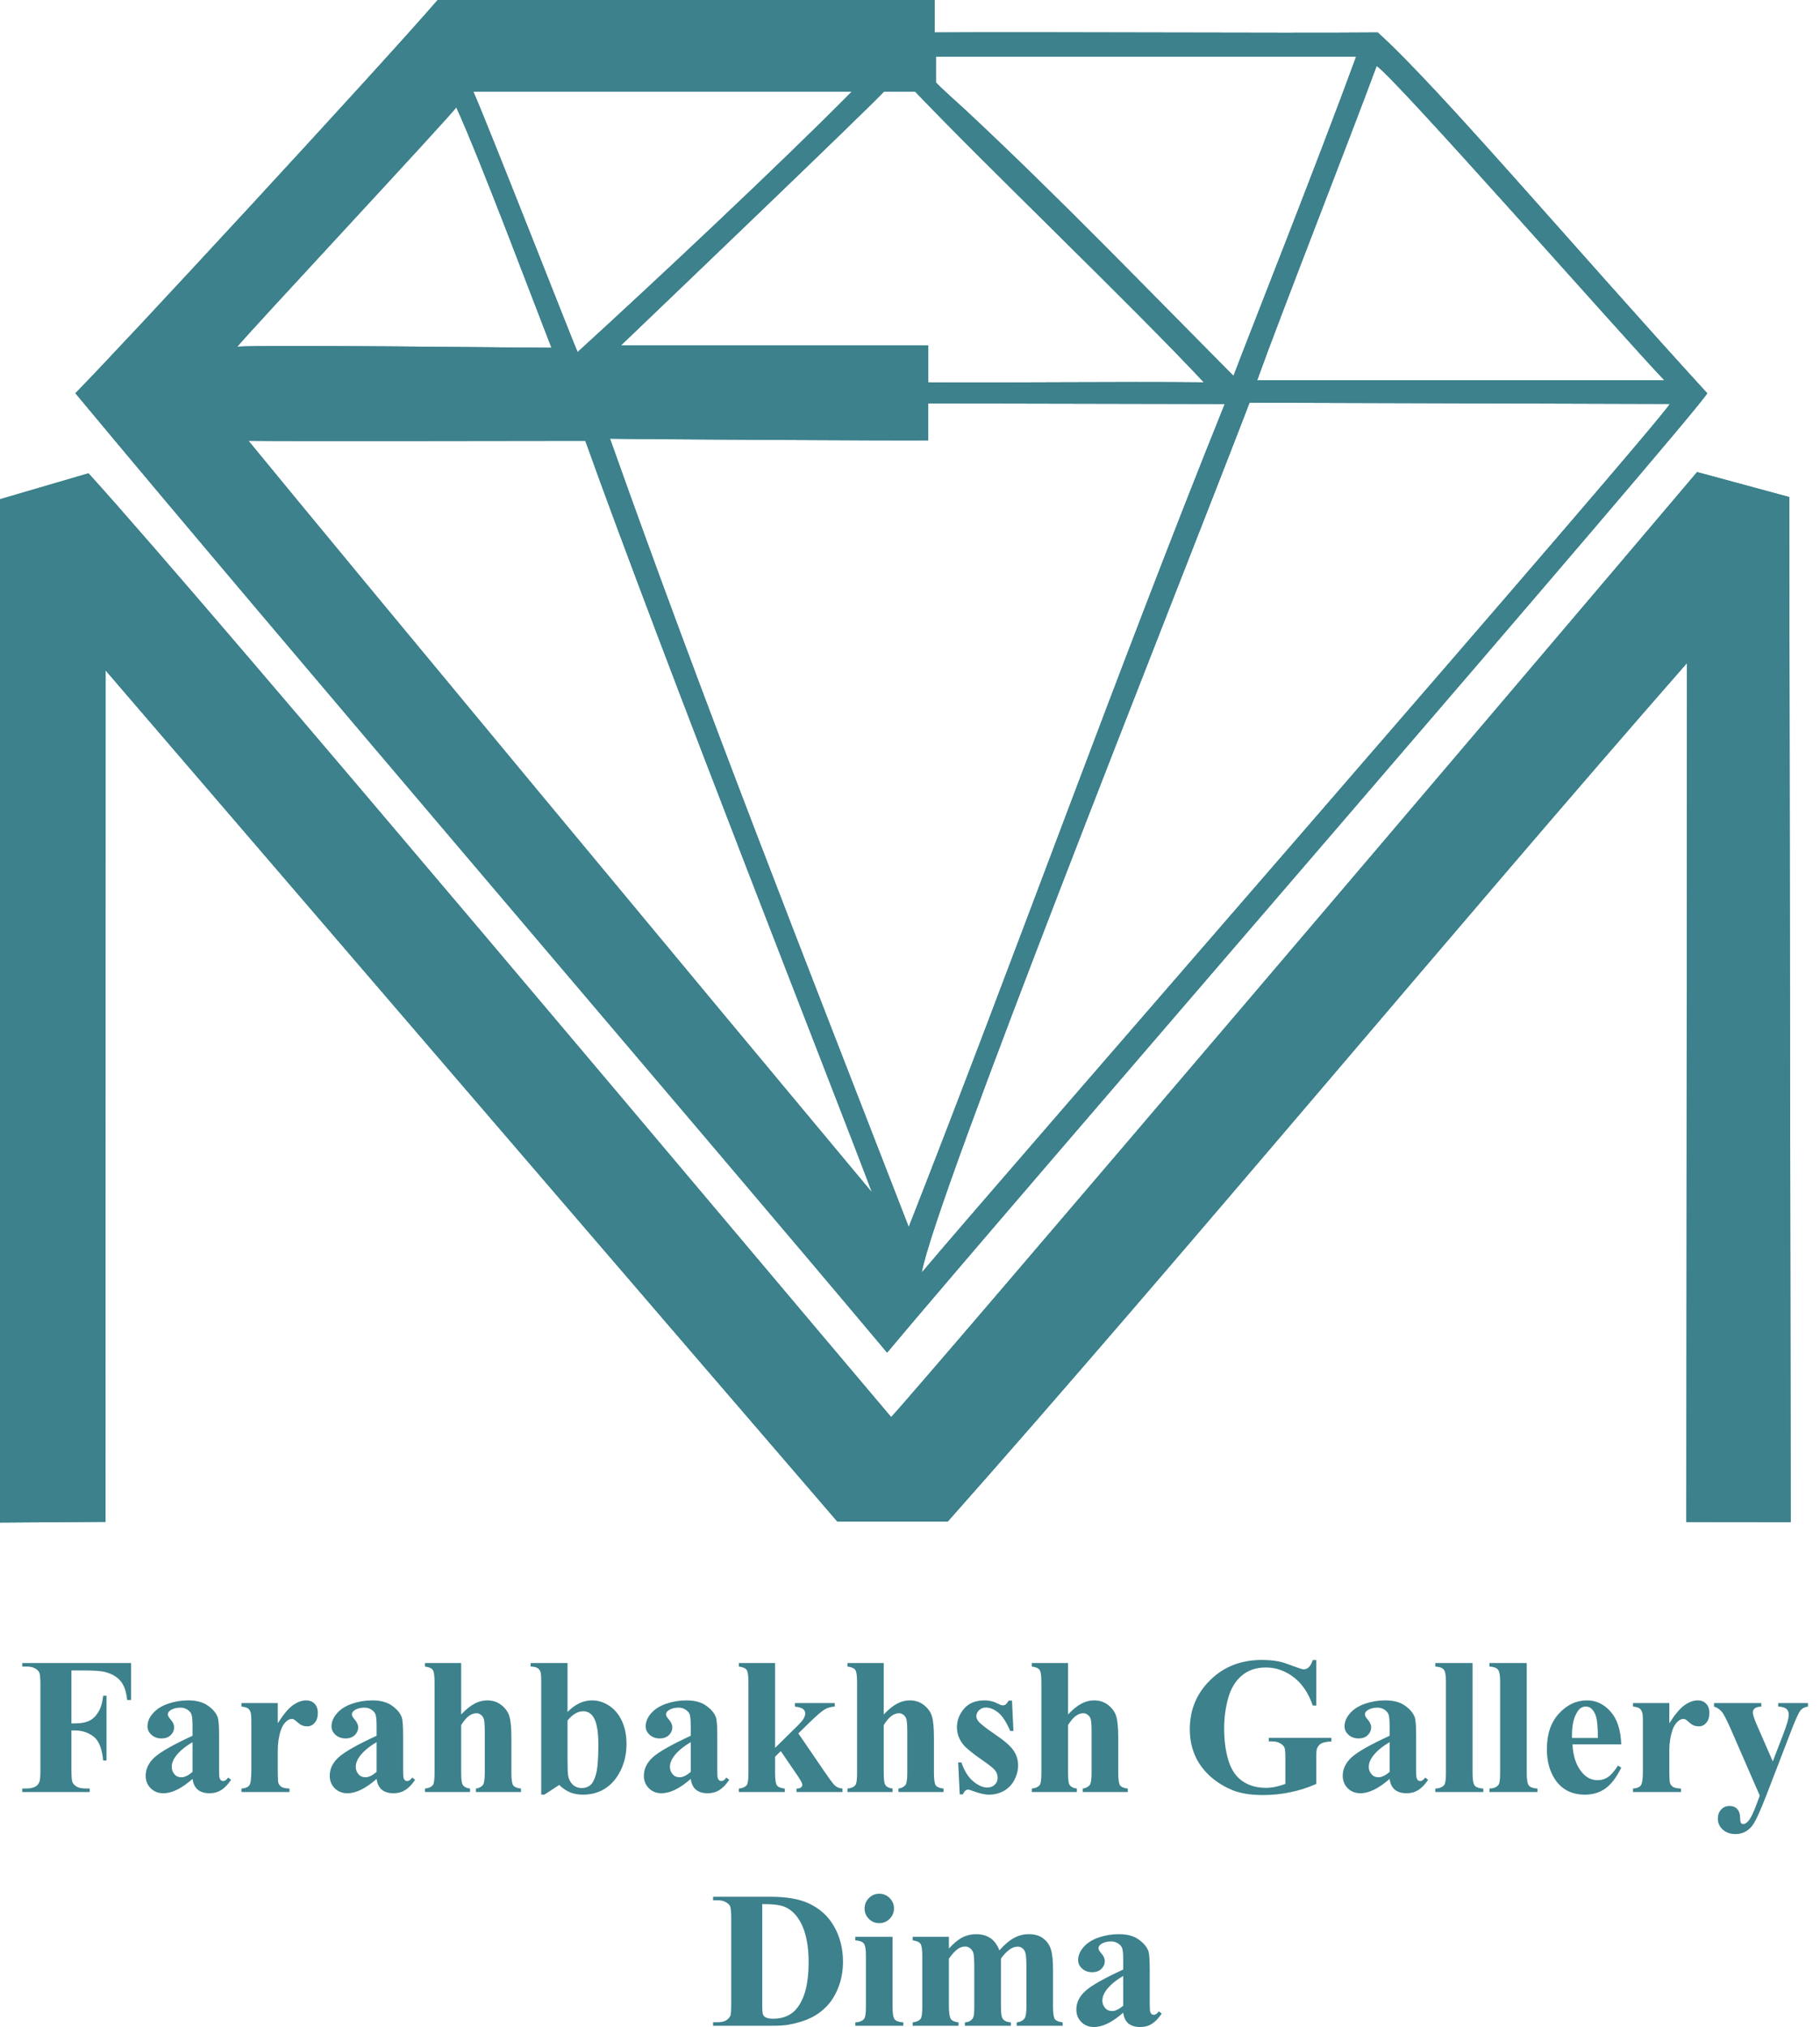 <svg width="53" height="59" viewBox="0 0 53 59" fill="none" xmlns="http://www.w3.org/2000/svg">
<path fill-rule="evenodd" clip-rule="evenodd" d="M0 14.529V44.316L3.073 44.296L3.076 19.514C3.076 19.514 21.988 41.515 24.384 44.288H27.599C34.382 36.639 42.476 26.889 49.127 19.298L49.109 44.301L52.147 44.304L52.104 14.467L49.421 13.74C44.553 19.49 26.72 40.441 25.951 41.247C21.654 36.175 6.293 17.874 2.577 13.776L0.002 14.53L0 14.529Z" fill="#3C818C"/>
<path fill-rule="evenodd" clip-rule="evenodd" d="M25.834 39.371C28.986 35.588 49.538 11.886 49.715 11.446C45.818 7.183 41.88 2.528 40.121 0.945C37.311 0.969 30.351 0.924 27.219 0.945V0H12.745C11.083 1.925 3.329 10.309 2.195 11.445C8.08 18.524 20.225 32.689 25.834 39.371ZM27.253 1.646H39.493C38.378 4.7 36.298 9.932 35.921 10.94C33.356 8.36 30.825 5.732 28.167 3.249C27.785 2.893 27.459 2.618 27.255 2.398C27.255 2.193 27.252 2.046 27.255 1.646H27.253ZM16.82 10.247C16.799 10.24 14.149 3.475 13.783 2.665H24.807C22.693 4.803 18.964 8.292 16.821 10.247H16.82ZM16.062 10.121C14.962 10.122 7.732 10.029 6.911 10.092C7.131 9.795 13.197 3.296 13.287 3.123C13.98 4.636 15.539 8.794 16.06 10.121H16.062ZM35.057 11.129C32.41 11.104 29.701 11.146 27.032 11.129V10.056H18.08C19.172 9.012 25.388 3.065 25.742 2.665H26.648C28.707 4.824 32.977 8.905 35.057 11.129ZM48.464 11.066C46.258 11.066 37.896 11.067 36.611 11.066C37.242 9.3 39.396 3.81 40.089 1.919C40.657 2.298 47.235 9.777 48.464 11.066ZM26.842 37.038C27.221 34.895 34.188 17.443 36.389 11.72L48.627 11.757C48.153 12.522 28.798 34.705 26.844 37.038H26.842ZM26.463 35.714C23.529 28.152 20.473 20.409 17.764 12.768C18.116 12.781 26.337 12.831 27.031 12.817V11.741L35.666 11.759C32.64 19.261 29.488 28.023 26.463 35.714ZM17.045 12.831C19.278 19.073 24.485 32.278 25.392 34.706C20.659 29.039 10.389 16.677 7.237 12.831C8.346 12.847 16.189 12.831 17.045 12.831Z" fill="#3C818C"/>
<path d="M51.246 52.265L50.41 50.347C50.284 50.057 50.191 49.879 50.13 49.812C50.071 49.746 49.999 49.7 49.914 49.674V49.571H51.29V49.674C51.2 49.677 51.136 49.695 51.099 49.726C51.062 49.758 51.044 49.796 51.044 49.84C51.044 49.91 51.09 50.048 51.182 50.255L51.625 51.269L51.927 50.485C52.036 50.206 52.09 50.013 52.09 49.904C52.09 49.835 52.067 49.781 52.021 49.74C51.977 49.7 51.898 49.677 51.783 49.674V49.571H52.65V49.674C52.565 49.683 52.496 49.716 52.442 49.773C52.389 49.829 52.299 50.02 52.173 50.347L51.434 52.265C51.248 52.745 51.109 53.041 51.019 53.151C50.892 53.306 50.732 53.384 50.54 53.384C50.387 53.384 50.262 53.34 50.166 53.251C50.072 53.164 50.025 53.059 50.025 52.935C50.025 52.828 50.057 52.74 50.122 52.67C50.188 52.599 50.269 52.565 50.365 52.565C50.458 52.565 50.532 52.594 50.587 52.653C50.644 52.712 50.674 52.803 50.675 52.927C50.677 52.997 50.686 53.043 50.7 53.063C50.715 53.083 50.736 53.093 50.764 53.093C50.808 53.093 50.855 53.067 50.905 53.013C50.979 52.935 51.066 52.758 51.166 52.481L51.246 52.265Z" fill="#3C818C"/>
<path d="M48.612 49.571V50.158C48.784 49.89 48.934 49.713 49.064 49.626C49.193 49.538 49.318 49.493 49.438 49.493C49.541 49.493 49.623 49.526 49.684 49.59C49.747 49.653 49.778 49.742 49.778 49.859C49.778 49.982 49.748 50.078 49.687 50.147C49.628 50.215 49.556 50.249 49.471 50.249C49.373 50.249 49.288 50.218 49.216 50.155C49.144 50.092 49.102 50.057 49.089 50.05C49.07 50.039 49.049 50.033 49.025 50.033C48.971 50.033 48.921 50.053 48.873 50.094C48.797 50.157 48.74 50.246 48.701 50.363C48.642 50.542 48.612 50.739 48.612 50.955V51.55L48.615 51.706C48.615 51.811 48.622 51.878 48.635 51.908C48.657 51.958 48.689 51.994 48.731 52.018C48.776 52.041 48.85 52.054 48.953 52.06V52.16H47.555V52.06C47.667 52.051 47.743 52.02 47.782 51.969C47.822 51.915 47.843 51.776 47.843 51.55V50.119C47.843 49.971 47.835 49.877 47.821 49.837C47.802 49.785 47.775 49.747 47.74 49.723C47.705 49.699 47.643 49.682 47.555 49.673V49.571H48.612Z" fill="#3C818C"/>
<path d="M47.212 50.772H45.792C45.808 51.116 45.9 51.387 46.066 51.586C46.193 51.74 46.346 51.816 46.526 51.816C46.636 51.816 46.737 51.786 46.827 51.725C46.918 51.662 47.015 51.55 47.118 51.39L47.212 51.451C47.072 51.737 46.917 51.94 46.747 52.06C46.577 52.178 46.381 52.237 46.157 52.237C45.773 52.237 45.483 52.09 45.285 51.794C45.126 51.556 45.047 51.261 45.047 50.908C45.047 50.476 45.163 50.133 45.396 49.878C45.63 49.621 45.904 49.493 46.218 49.493C46.48 49.493 46.707 49.601 46.899 49.817C47.093 50.031 47.197 50.35 47.212 50.772ZM46.531 50.587C46.531 50.29 46.514 50.086 46.481 49.975C46.45 49.864 46.4 49.78 46.332 49.723C46.293 49.69 46.241 49.673 46.177 49.673C46.081 49.673 46.002 49.72 45.941 49.814C45.832 49.979 45.778 50.204 45.778 50.49V50.587H46.531Z" fill="#3C818C"/>
<path d="M44.46 48.405V51.623C44.46 51.806 44.482 51.923 44.524 51.974C44.566 52.024 44.65 52.053 44.773 52.06V52.16H43.375V52.06C43.489 52.056 43.574 52.023 43.63 51.961C43.667 51.918 43.685 51.806 43.685 51.623V48.942C43.685 48.761 43.664 48.646 43.621 48.596C43.579 48.545 43.497 48.515 43.375 48.508V48.405H44.46Z" fill="#3C818C"/>
<path d="M42.882 48.405V51.623C42.882 51.806 42.904 51.923 42.946 51.974C42.988 52.024 43.072 52.053 43.195 52.06V52.16H41.797V52.06C41.911 52.056 41.996 52.023 42.052 51.961C42.089 51.918 42.107 51.806 42.107 51.623V48.942C42.107 48.761 42.086 48.646 42.043 48.596C42.001 48.545 41.919 48.515 41.797 48.508V48.405H42.882Z" fill="#3C818C"/>
<path d="M40.467 51.778C40.151 52.056 39.868 52.196 39.617 52.196C39.469 52.196 39.346 52.148 39.248 52.052C39.151 51.954 39.102 51.832 39.102 51.686C39.102 51.489 39.187 51.311 39.356 51.154C39.526 50.996 39.896 50.785 40.467 50.523V50.263C40.467 50.067 40.456 49.944 40.433 49.895C40.413 49.843 40.373 49.799 40.314 49.762C40.255 49.723 40.189 49.704 40.115 49.704C39.995 49.704 39.896 49.73 39.819 49.784C39.771 49.817 39.747 49.856 39.747 49.9C39.747 49.939 39.773 49.987 39.824 50.044C39.894 50.123 39.929 50.2 39.929 50.274C39.929 50.364 39.895 50.442 39.827 50.507C39.761 50.569 39.673 50.601 39.564 50.601C39.448 50.601 39.35 50.566 39.27 50.495C39.193 50.425 39.154 50.343 39.154 50.249C39.154 50.116 39.207 49.99 39.312 49.87C39.417 49.748 39.564 49.655 39.752 49.59C39.941 49.526 40.136 49.493 40.339 49.493C40.585 49.493 40.779 49.546 40.921 49.651C41.065 49.754 41.158 49.867 41.2 49.989C41.226 50.066 41.239 50.245 41.239 50.523V51.528C41.239 51.646 41.244 51.721 41.253 51.753C41.262 51.782 41.276 51.804 41.294 51.819C41.313 51.834 41.334 51.841 41.358 51.841C41.406 51.841 41.455 51.807 41.505 51.739L41.588 51.805C41.496 51.942 41.4 52.041 41.3 52.104C41.202 52.165 41.091 52.196 40.965 52.196C40.817 52.196 40.702 52.161 40.619 52.093C40.536 52.023 40.485 51.918 40.467 51.778ZM40.467 51.575V50.709C40.243 50.84 40.077 50.98 39.968 51.13C39.896 51.229 39.86 51.33 39.86 51.431C39.86 51.516 39.891 51.591 39.952 51.656C39.998 51.706 40.062 51.73 40.145 51.73C40.238 51.73 40.345 51.679 40.467 51.575Z" fill="#3C818C"/>
<path d="M38.331 48.319V49.643H38.229C38.105 49.281 37.919 49.006 37.672 48.818C37.425 48.629 37.154 48.535 36.861 48.535C36.58 48.535 36.347 48.614 36.16 48.773C35.974 48.93 35.842 49.15 35.764 49.432C35.687 49.715 35.648 50.005 35.648 50.302C35.648 50.662 35.691 50.977 35.775 51.249C35.86 51.52 35.997 51.719 36.185 51.847C36.375 51.974 36.6 52.038 36.861 52.038C36.951 52.038 37.044 52.029 37.138 52.01C37.234 51.99 37.331 51.961 37.431 51.924V51.143C37.431 50.996 37.421 50.901 37.401 50.858C37.38 50.814 37.338 50.774 37.273 50.739C37.211 50.704 37.134 50.687 37.044 50.687H36.947V50.584H38.771V50.687C38.633 50.696 38.536 50.715 38.481 50.745C38.427 50.772 38.386 50.819 38.356 50.886C38.339 50.921 38.331 51.007 38.331 51.143V51.924C38.091 52.031 37.841 52.112 37.581 52.165C37.322 52.221 37.054 52.248 36.775 52.248C36.419 52.248 36.122 52.2 35.886 52.104C35.652 52.006 35.444 51.879 35.263 51.722C35.084 51.563 34.944 51.385 34.842 51.188C34.713 50.933 34.648 50.648 34.648 50.332C34.648 49.767 34.847 49.29 35.244 48.901C35.641 48.511 36.14 48.316 36.742 48.316C36.928 48.316 37.096 48.331 37.246 48.361C37.327 48.376 37.458 48.418 37.639 48.488C37.822 48.556 37.93 48.59 37.963 48.59C38.014 48.59 38.062 48.572 38.107 48.535C38.151 48.496 38.192 48.424 38.229 48.319H38.331Z" fill="#3C818C"/>
<path d="M31.102 48.405V49.903C31.244 49.754 31.374 49.648 31.492 49.588C31.61 49.525 31.733 49.493 31.86 49.493C32.023 49.493 32.161 49.54 32.276 49.632C32.392 49.724 32.469 49.833 32.506 49.959C32.544 50.082 32.564 50.292 32.564 50.587V51.598C32.564 51.795 32.582 51.919 32.619 51.969C32.656 52.017 32.731 52.047 32.843 52.06V52.16H31.531V52.06C31.623 52.047 31.692 52.01 31.739 51.95C31.772 51.901 31.788 51.784 31.788 51.598V50.443C31.788 50.229 31.78 50.095 31.764 50.042C31.747 49.986 31.718 49.944 31.678 49.914C31.639 49.883 31.595 49.867 31.545 49.867C31.471 49.867 31.399 49.893 31.329 49.945C31.259 49.995 31.183 50.083 31.102 50.211V51.598C31.102 51.782 31.116 51.898 31.143 51.944C31.178 52.007 31.25 52.045 31.359 52.06V52.16H30.047V52.06C30.156 52.049 30.233 52.014 30.279 51.955C30.311 51.914 30.326 51.795 30.326 51.598V48.967C30.326 48.772 30.308 48.65 30.271 48.602C30.236 48.554 30.161 48.523 30.047 48.508V48.405H31.102Z" fill="#3C818C"/>
<path d="M29.47 49.499L29.512 50.382H29.418C29.305 50.12 29.188 49.941 29.066 49.845C28.946 49.749 28.826 49.701 28.706 49.701C28.631 49.701 28.566 49.727 28.512 49.778C28.459 49.828 28.432 49.886 28.432 49.953C28.432 50.003 28.451 50.051 28.487 50.097C28.547 50.172 28.712 50.303 28.983 50.487C29.254 50.67 29.433 50.826 29.517 50.955C29.604 51.083 29.648 51.226 29.648 51.384C29.648 51.528 29.612 51.669 29.54 51.808C29.468 51.946 29.366 52.053 29.235 52.126C29.104 52.2 28.959 52.237 28.8 52.237C28.677 52.237 28.511 52.198 28.305 52.121C28.249 52.1 28.212 52.09 28.191 52.09C28.13 52.09 28.079 52.136 28.039 52.229H27.948L27.903 51.298H27.997C28.08 51.542 28.194 51.725 28.338 51.847C28.484 51.969 28.621 52.029 28.75 52.029C28.839 52.029 28.911 52.003 28.966 51.949C29.024 51.894 29.052 51.827 29.052 51.75C29.052 51.661 29.025 51.585 28.969 51.52C28.914 51.455 28.79 51.358 28.598 51.227C28.316 51.031 28.133 50.881 28.05 50.778C27.928 50.627 27.867 50.459 27.867 50.277C27.867 50.077 27.936 49.897 28.072 49.737C28.21 49.574 28.41 49.493 28.67 49.493C28.811 49.493 28.946 49.527 29.077 49.596C29.127 49.623 29.168 49.637 29.199 49.637C29.232 49.637 29.259 49.631 29.279 49.618C29.3 49.603 29.332 49.563 29.376 49.499H29.47Z" fill="#3C818C"/>
<path d="M25.735 48.405V49.903C25.877 49.754 26.007 49.648 26.125 49.588C26.243 49.525 26.366 49.493 26.493 49.493C26.656 49.493 26.794 49.54 26.909 49.632C27.025 49.724 27.102 49.833 27.139 49.959C27.177 50.082 27.197 50.292 27.197 50.587V51.598C27.197 51.795 27.215 51.919 27.252 51.969C27.289 52.017 27.364 52.047 27.476 52.06V52.16H26.164V52.06C26.256 52.047 26.325 52.01 26.372 51.95C26.405 51.901 26.421 51.784 26.421 51.598V50.443C26.421 50.229 26.413 50.095 26.396 50.042C26.38 49.986 26.351 49.944 26.311 49.914C26.272 49.883 26.227 49.867 26.178 49.867C26.104 49.867 26.032 49.893 25.962 49.945C25.892 49.995 25.816 50.083 25.735 50.211V51.598C25.735 51.782 25.748 51.898 25.776 51.944C25.811 52.007 25.883 52.045 25.992 52.06V52.16H24.68V52.06C24.789 52.049 24.866 52.014 24.912 51.955C24.944 51.914 24.959 51.795 24.959 51.598V48.967C24.959 48.772 24.941 48.65 24.904 48.602C24.869 48.554 24.794 48.523 24.68 48.508V48.405H25.735Z" fill="#3C818C"/>
<path d="M22.571 48.405V50.875L23.171 50.285C23.295 50.165 23.372 50.079 23.401 50.025C23.433 49.971 23.448 49.92 23.448 49.87C23.448 49.82 23.428 49.779 23.387 49.745C23.347 49.712 23.267 49.688 23.149 49.673V49.571H24.309V49.673C24.199 49.679 24.102 49.706 24.019 49.754C23.936 49.8 23.773 49.941 23.531 50.177L23.249 50.454L23.858 51.346C24.104 51.708 24.249 51.911 24.296 51.955C24.358 52.018 24.438 52.053 24.534 52.06V52.16H23.196V52.06C23.255 52.06 23.298 52.049 23.324 52.027C23.351 52.005 23.365 51.981 23.365 51.955C23.365 51.913 23.326 51.834 23.249 51.72L22.737 50.969L22.571 51.133V51.598C22.571 51.795 22.589 51.919 22.626 51.969C22.663 52.017 22.739 52.047 22.853 52.06V52.16H21.516V52.06C21.625 52.049 21.702 52.014 21.748 51.955C21.78 51.914 21.795 51.795 21.795 51.598V48.967C21.795 48.772 21.777 48.65 21.74 48.602C21.705 48.554 21.63 48.523 21.516 48.508V48.405H22.571Z" fill="#3C818C"/>
<path d="M20.115 51.778C19.799 52.056 19.516 52.196 19.265 52.196C19.117 52.196 18.995 52.148 18.897 52.052C18.799 51.954 18.75 51.832 18.75 51.686C18.75 51.489 18.835 51.311 19.005 51.154C19.175 50.996 19.545 50.785 20.115 50.523V50.263C20.115 50.067 20.104 49.944 20.082 49.895C20.061 49.843 20.022 49.799 19.963 49.762C19.904 49.723 19.837 49.704 19.763 49.704C19.643 49.704 19.545 49.73 19.467 49.784C19.419 49.817 19.395 49.856 19.395 49.9C19.395 49.939 19.421 49.987 19.473 50.044C19.543 50.123 19.578 50.2 19.578 50.274C19.578 50.364 19.544 50.442 19.475 50.507C19.409 50.569 19.321 50.601 19.212 50.601C19.096 50.601 18.998 50.566 18.919 50.495C18.841 50.425 18.803 50.343 18.803 50.249C18.803 50.116 18.855 49.99 18.96 49.87C19.066 49.748 19.212 49.655 19.401 49.59C19.589 49.526 19.785 49.493 19.988 49.493C20.233 49.493 20.427 49.546 20.569 49.651C20.713 49.754 20.806 49.867 20.849 49.989C20.875 50.066 20.888 50.245 20.888 50.523V51.528C20.888 51.646 20.892 51.721 20.901 51.753C20.911 51.782 20.924 51.804 20.943 51.819C20.961 51.834 20.983 51.841 21.007 51.841C21.055 51.841 21.104 51.807 21.153 51.739L21.236 51.805C21.144 51.942 21.048 52.041 20.948 52.104C20.851 52.165 20.739 52.196 20.613 52.196C20.466 52.196 20.35 52.161 20.267 52.093C20.184 52.023 20.134 51.918 20.115 51.778ZM20.115 51.575V50.709C19.892 50.84 19.726 50.98 19.617 51.13C19.545 51.229 19.509 51.33 19.509 51.431C19.509 51.516 19.539 51.591 19.6 51.656C19.646 51.706 19.711 51.73 19.794 51.73C19.886 51.73 19.993 51.679 20.115 51.575Z" fill="#3C818C"/>
<path d="M16.527 48.405V49.831C16.745 49.606 16.983 49.493 17.242 49.493C17.419 49.493 17.586 49.546 17.743 49.651C17.9 49.755 18.023 49.902 18.111 50.094C18.2 50.286 18.244 50.508 18.244 50.759C18.244 51.041 18.188 51.298 18.075 51.529C17.963 51.759 17.812 51.936 17.624 52.057C17.436 52.177 17.221 52.237 16.979 52.237C16.838 52.237 16.714 52.215 16.605 52.171C16.496 52.127 16.389 52.055 16.284 51.955L15.855 52.235H15.761V48.942C15.761 48.793 15.754 48.701 15.741 48.666C15.723 48.614 15.693 48.576 15.652 48.552C15.614 48.526 15.547 48.511 15.453 48.508V48.405H16.527ZM16.527 50.078V51.23C16.527 51.464 16.533 51.614 16.544 51.678C16.562 51.787 16.607 51.876 16.677 51.944C16.747 52.01 16.837 52.044 16.946 52.044C17.04 52.044 17.12 52.017 17.186 51.963C17.255 51.91 17.311 51.804 17.355 51.645C17.401 51.486 17.425 51.2 17.425 50.786C17.425 50.39 17.375 50.117 17.275 49.97C17.203 49.863 17.106 49.809 16.984 49.809C16.826 49.809 16.673 49.899 16.527 50.078Z" fill="#3C818C"/>
<path d="M13.43 48.405V49.903C13.572 49.754 13.702 49.648 13.82 49.588C13.938 49.525 14.061 49.493 14.189 49.493C14.351 49.493 14.489 49.54 14.604 49.632C14.72 49.724 14.797 49.833 14.834 49.959C14.873 50.082 14.892 50.292 14.892 50.587V51.598C14.892 51.795 14.91 51.919 14.947 51.969C14.984 52.017 15.059 52.047 15.172 52.06V52.16H13.859V52.06C13.951 52.047 14.021 52.01 14.067 51.95C14.1 51.901 14.117 51.784 14.117 51.598V50.443C14.117 50.229 14.108 50.095 14.092 50.042C14.075 49.986 14.046 49.944 14.006 49.914C13.967 49.883 13.923 49.867 13.873 49.867C13.799 49.867 13.727 49.893 13.657 49.945C13.587 49.995 13.511 50.083 13.43 50.211V51.598C13.43 51.782 13.444 51.898 13.472 51.944C13.507 52.007 13.579 52.045 13.688 52.06V52.16H12.375V52.06C12.484 52.049 12.561 52.014 12.608 51.955C12.639 51.914 12.655 51.795 12.655 51.598V48.967C12.655 48.772 12.636 48.65 12.599 48.602C12.564 48.554 12.489 48.523 12.375 48.508V48.405H13.43Z" fill="#3C818C"/>
<path d="M10.967 51.778C10.651 52.056 10.368 52.196 10.117 52.196C9.969 52.196 9.846 52.148 9.748 52.052C9.65 51.954 9.602 51.832 9.602 51.686C9.602 51.489 9.686 51.311 9.856 51.154C10.026 50.996 10.396 50.785 10.967 50.523V50.263C10.967 50.067 10.956 49.944 10.933 49.895C10.913 49.843 10.873 49.799 10.814 49.762C10.755 49.723 10.689 49.704 10.615 49.704C10.495 49.704 10.396 49.73 10.319 49.784C10.271 49.817 10.247 49.856 10.247 49.9C10.247 49.939 10.273 49.987 10.324 50.044C10.394 50.123 10.43 50.2 10.43 50.274C10.43 50.364 10.395 50.442 10.327 50.507C10.261 50.569 10.173 50.601 10.064 50.601C9.948 50.601 9.85 50.566 9.77 50.495C9.693 50.425 9.654 50.343 9.654 50.249C9.654 50.116 9.707 49.99 9.812 49.87C9.917 49.748 10.064 49.655 10.252 49.59C10.441 49.526 10.636 49.493 10.839 49.493C11.085 49.493 11.279 49.546 11.421 49.651C11.565 49.754 11.658 49.867 11.7 49.989C11.726 50.066 11.739 50.245 11.739 50.523V51.528C11.739 51.646 11.744 51.721 11.753 51.753C11.762 51.782 11.776 51.804 11.794 51.819C11.813 51.834 11.834 51.841 11.858 51.841C11.906 51.841 11.955 51.807 12.005 51.739L12.088 51.805C11.996 51.942 11.9 52.041 11.8 52.104C11.702 52.165 11.591 52.196 11.465 52.196C11.317 52.196 11.202 52.161 11.119 52.093C11.036 52.023 10.985 51.918 10.967 51.778ZM10.967 51.575V50.709C10.743 50.84 10.577 50.98 10.468 51.13C10.396 51.229 10.36 51.33 10.36 51.431C10.36 51.516 10.391 51.591 10.452 51.656C10.498 51.706 10.562 51.73 10.645 51.73C10.738 51.73 10.845 51.679 10.967 51.575Z" fill="#3C818C"/>
<path d="M8.089 49.571V50.158C8.261 49.89 8.411 49.713 8.54 49.626C8.67 49.538 8.794 49.493 8.914 49.493C9.017 49.493 9.1 49.526 9.161 49.59C9.223 49.653 9.255 49.742 9.255 49.859C9.255 49.982 9.224 50.078 9.163 50.147C9.104 50.215 9.032 50.249 8.947 50.249C8.849 50.249 8.765 50.218 8.693 50.155C8.621 50.092 8.578 50.057 8.565 50.05C8.547 50.039 8.526 50.033 8.502 50.033C8.448 50.033 8.397 50.053 8.349 50.094C8.274 50.157 8.216 50.246 8.178 50.363C8.118 50.542 8.089 50.739 8.089 50.955V51.55L8.092 51.706C8.092 51.811 8.098 51.878 8.111 51.908C8.133 51.958 8.166 51.994 8.208 52.018C8.252 52.041 8.326 52.054 8.43 52.06V52.16H7.031V52.06C7.144 52.051 7.22 52.02 7.258 51.969C7.299 51.915 7.319 51.776 7.319 51.55V50.119C7.319 49.971 7.312 49.877 7.297 49.837C7.279 49.785 7.252 49.747 7.217 49.723C7.182 49.699 7.12 49.682 7.031 49.673V49.571H8.089Z" fill="#3C818C"/>
<path d="M5.607 51.778C5.292 52.056 5.008 52.196 4.757 52.196C4.61 52.196 4.487 52.148 4.389 52.052C4.291 51.954 4.242 51.832 4.242 51.686C4.242 51.489 4.327 51.311 4.497 51.154C4.667 50.996 5.037 50.785 5.607 50.523V50.263C5.607 50.067 5.596 49.944 5.574 49.895C5.554 49.843 5.514 49.799 5.455 49.762C5.396 49.723 5.329 49.704 5.256 49.704C5.136 49.704 5.037 49.73 4.959 49.784C4.911 49.817 4.887 49.856 4.887 49.9C4.887 49.939 4.913 49.987 4.965 50.044C5.035 50.123 5.07 50.2 5.07 50.274C5.07 50.364 5.036 50.442 4.968 50.507C4.901 50.569 4.814 50.601 4.705 50.601C4.588 50.601 4.49 50.566 4.411 50.495C4.334 50.425 4.295 50.343 4.295 50.249C4.295 50.116 4.347 49.99 4.453 49.87C4.558 49.748 4.705 49.655 4.893 49.59C5.081 49.526 5.277 49.493 5.48 49.493C5.725 49.493 5.919 49.546 6.061 49.651C6.205 49.754 6.299 49.867 6.341 49.989C6.367 50.066 6.38 50.245 6.38 50.523V51.528C6.38 51.646 6.384 51.721 6.394 51.753C6.403 51.782 6.417 51.804 6.435 51.819C6.454 51.834 6.475 51.841 6.499 51.841C6.547 51.841 6.596 51.807 6.646 51.739L6.729 51.805C6.636 51.942 6.54 52.041 6.441 52.104C6.343 52.165 6.231 52.196 6.106 52.196C5.958 52.196 5.843 52.161 5.76 52.093C5.676 52.023 5.626 51.918 5.607 51.778ZM5.607 51.575V50.709C5.384 50.84 5.218 50.98 5.109 51.13C5.037 51.229 5.001 51.33 5.001 51.431C5.001 51.516 5.031 51.591 5.092 51.656C5.138 51.706 5.203 51.73 5.286 51.73C5.378 51.73 5.485 51.679 5.607 51.575Z" fill="#3C818C"/>
<path d="M2.08 48.621V50.163H2.188C2.354 50.163 2.49 50.139 2.595 50.089C2.7 50.039 2.789 49.955 2.861 49.837C2.935 49.719 2.983 49.559 3.005 49.358H3.102V51.243H3.005C2.97 50.887 2.874 50.653 2.717 50.54C2.562 50.426 2.385 50.368 2.188 50.368H2.08V51.517C2.08 51.709 2.09 51.83 2.11 51.877C2.133 51.925 2.174 51.968 2.235 52.005C2.298 52.04 2.382 52.057 2.487 52.057H2.612V52.16H0.648V52.057H0.773C0.882 52.057 0.97 52.038 1.036 51.999C1.084 51.974 1.121 51.929 1.147 51.866C1.167 51.822 1.177 51.706 1.177 51.517V49.048C1.177 48.856 1.167 48.736 1.147 48.688C1.127 48.64 1.085 48.598 1.022 48.563C0.961 48.526 0.878 48.508 0.773 48.508H0.648V48.405H3.816V49.482H3.703C3.677 49.23 3.61 49.042 3.503 48.92C3.398 48.798 3.245 48.713 3.044 48.663C2.933 48.635 2.728 48.621 2.429 48.621H2.08Z" fill="#3C818C"/>
<path d="M32.709 58.582C32.393 58.861 32.11 59 31.859 59C31.711 59 31.588 58.952 31.491 58.856C31.393 58.758 31.344 58.637 31.344 58.491C31.344 58.293 31.429 58.116 31.599 57.959C31.768 57.8 32.138 57.59 32.709 57.328V57.068C32.709 56.872 32.698 56.749 32.676 56.699C32.655 56.648 32.616 56.603 32.556 56.566C32.498 56.528 32.431 56.508 32.357 56.508C32.237 56.508 32.138 56.535 32.061 56.589C32.013 56.622 31.989 56.661 31.989 56.705C31.989 56.744 32.015 56.792 32.066 56.849C32.137 56.928 32.172 57.005 32.172 57.079C32.172 57.169 32.138 57.247 32.069 57.311C32.003 57.374 31.915 57.405 31.806 57.405C31.69 57.405 31.592 57.37 31.513 57.3C31.435 57.23 31.396 57.148 31.396 57.054C31.396 56.921 31.449 56.794 31.554 56.674C31.659 56.553 31.806 56.459 31.994 56.395C32.183 56.33 32.378 56.298 32.581 56.298C32.827 56.298 33.021 56.35 33.163 56.456C33.307 56.559 33.4 56.672 33.443 56.794C33.468 56.871 33.481 57.049 33.481 57.328V58.333C33.481 58.451 33.486 58.526 33.495 58.557C33.504 58.587 33.518 58.609 33.537 58.624C33.555 58.639 33.576 58.646 33.6 58.646C33.648 58.646 33.697 58.612 33.747 58.543L33.83 58.61C33.738 58.746 33.642 58.846 33.542 58.909C33.444 58.97 33.333 59 33.207 59C33.059 59 32.944 58.966 32.861 58.898C32.778 58.828 32.727 58.722 32.709 58.582ZM32.709 58.38V57.513C32.486 57.645 32.319 57.785 32.21 57.934C32.138 58.034 32.102 58.135 32.102 58.236C32.102 58.321 32.133 58.396 32.194 58.46C32.24 58.51 32.305 58.535 32.388 58.535C32.48 58.535 32.587 58.483 32.709 58.38Z" fill="#3C818C"/>
<path d="M27.633 56.375V56.716C27.775 56.561 27.906 56.453 28.026 56.392C28.148 56.329 28.281 56.298 28.425 56.298C28.591 56.298 28.73 56.337 28.843 56.414C28.956 56.492 29.042 56.61 29.103 56.769C29.251 56.602 29.392 56.482 29.527 56.409C29.664 56.335 29.806 56.298 29.953 56.298C30.133 56.298 30.275 56.339 30.38 56.422C30.487 56.504 30.561 56.608 30.601 56.735C30.644 56.861 30.665 57.062 30.665 57.339V58.399C30.665 58.599 30.683 58.722 30.718 58.77C30.755 58.819 30.83 58.85 30.945 58.865V58.964H29.607V58.865C29.712 58.855 29.79 58.815 29.84 58.743C29.873 58.693 29.89 58.578 29.89 58.399V57.286C29.89 57.056 29.881 56.909 29.862 56.846C29.844 56.783 29.814 56.737 29.773 56.708C29.735 56.676 29.689 56.661 29.635 56.661C29.556 56.661 29.475 56.69 29.394 56.749C29.313 56.806 29.231 56.893 29.148 57.01V58.399C29.148 58.586 29.163 58.703 29.195 58.751C29.237 58.819 29.318 58.857 29.438 58.865V58.964H28.098V58.865C28.17 58.861 28.227 58.843 28.267 58.812C28.31 58.779 28.337 58.74 28.35 58.696C28.365 58.65 28.372 58.551 28.372 58.399V57.286C28.372 57.052 28.363 56.905 28.345 56.846C28.326 56.787 28.295 56.741 28.25 56.708C28.208 56.674 28.162 56.658 28.112 56.658C28.038 56.658 27.971 56.677 27.91 56.716C27.823 56.773 27.731 56.871 27.633 57.01V58.399C27.633 58.582 27.651 58.703 27.686 58.762C27.723 58.819 27.798 58.853 27.913 58.865V58.964H26.578V58.865C26.687 58.853 26.765 58.819 26.811 58.759C26.842 58.719 26.858 58.599 26.858 58.399V56.938C26.858 56.742 26.839 56.62 26.802 56.572C26.767 56.524 26.693 56.493 26.578 56.478V56.375H27.633Z" fill="#3C818C"/>
<path d="M25.604 55.121C25.724 55.121 25.826 55.164 25.909 55.248C25.992 55.331 26.033 55.432 26.033 55.55C26.033 55.668 25.991 55.769 25.906 55.852C25.823 55.935 25.722 55.977 25.604 55.977C25.486 55.977 25.385 55.935 25.302 55.852C25.219 55.769 25.178 55.668 25.178 55.55C25.178 55.432 25.219 55.331 25.302 55.248C25.385 55.164 25.486 55.121 25.604 55.121ZM25.992 56.375V58.427C25.992 58.61 26.013 58.727 26.055 58.779C26.098 58.829 26.181 58.857 26.305 58.865V58.964H24.906V58.865C25.021 58.861 25.106 58.828 25.161 58.765C25.198 58.722 25.216 58.61 25.216 58.427V56.915C25.216 56.733 25.195 56.616 25.153 56.566C25.11 56.515 25.028 56.485 24.906 56.478V56.375H25.992Z" fill="#3C818C"/>
<path d="M20.766 58.964V58.861H20.89C20.999 58.861 21.082 58.844 21.139 58.811C21.198 58.776 21.242 58.729 21.27 58.67C21.286 58.631 21.294 58.515 21.294 58.321V55.851C21.294 55.659 21.284 55.539 21.264 55.491C21.244 55.443 21.202 55.402 21.139 55.367C21.078 55.33 20.995 55.311 20.89 55.311H20.766V55.209H22.446C22.895 55.209 23.256 55.27 23.529 55.392C23.863 55.541 24.116 55.767 24.288 56.07C24.461 56.373 24.548 56.715 24.548 57.097C24.548 57.361 24.506 57.605 24.421 57.828C24.336 58.05 24.226 58.233 24.091 58.379C23.956 58.523 23.8 58.64 23.623 58.728C23.448 58.815 23.233 58.882 22.978 58.93C22.865 58.953 22.688 58.964 22.446 58.964H20.766ZM22.197 55.422V58.352C22.197 58.507 22.204 58.602 22.219 58.637C22.234 58.672 22.259 58.699 22.294 58.717C22.344 58.745 22.416 58.759 22.51 58.759C22.818 58.759 23.054 58.654 23.216 58.443C23.438 58.159 23.548 57.718 23.548 57.12C23.548 56.638 23.473 56.253 23.321 55.965C23.201 55.74 23.047 55.587 22.859 55.505C22.726 55.448 22.505 55.42 22.197 55.422Z" fill="#3C818C"/>
<path fill-rule="evenodd" clip-rule="evenodd" d="M0 14.529V44.316L3.073 44.296L3.076 19.514C3.076 19.514 21.988 41.515 24.384 44.288H27.599C34.382 36.639 42.476 26.889 49.127 19.298L49.109 44.301L52.147 44.304L52.104 14.467L49.421 13.74C44.553 19.49 26.72 40.441 25.951 41.247C21.654 36.175 6.293 17.874 2.577 13.776L0.002 14.53L0 14.529Z" fill="#3C818C"/>
<path fill-rule="evenodd" clip-rule="evenodd" d="M25.834 39.371C28.986 35.588 49.538 11.886 49.715 11.446C45.818 7.183 41.88 2.528 40.121 0.945C37.311 0.969 30.351 0.924 27.219 0.945V0H12.745C11.083 1.925 3.329 10.309 2.195 11.445C8.08 18.524 20.225 32.689 25.834 39.371ZM27.253 1.646H39.493C38.378 4.7 36.298 9.932 35.921 10.94C33.356 8.36 30.825 5.732 28.167 3.249C27.785 2.893 27.459 2.618 27.255 2.398C27.255 2.193 27.252 2.046 27.255 1.646H27.253ZM16.82 10.247C16.799 10.24 14.149 3.475 13.783 2.665H24.807C22.693 4.803 18.964 8.292 16.821 10.247H16.82ZM16.062 10.121C14.962 10.122 7.732 10.029 6.911 10.092C7.131 9.795 13.197 3.296 13.287 3.123C13.98 4.636 15.539 8.794 16.06 10.121H16.062ZM35.057 11.129C32.41 11.104 29.701 11.146 27.032 11.129V10.056H18.08C19.172 9.012 25.388 3.065 25.742 2.665H26.648C28.707 4.824 32.977 8.905 35.057 11.129ZM48.464 11.066C46.258 11.066 37.896 11.067 36.611 11.066C37.242 9.3 39.396 3.81 40.089 1.919C40.657 2.298 47.235 9.777 48.464 11.066ZM26.842 37.038C27.221 34.895 34.188 17.443 36.389 11.72L48.627 11.757C48.153 12.522 28.798 34.705 26.844 37.038H26.842ZM26.463 35.714C23.529 28.152 20.473 20.409 17.764 12.768C18.116 12.781 26.337 12.831 27.031 12.817V11.741L35.666 11.759C32.64 19.261 29.488 28.023 26.463 35.714ZM17.045 12.831C19.278 19.073 24.485 32.278 25.392 34.706C20.659 29.039 10.389 16.677 7.237 12.831C8.346 12.847 16.189 12.831 17.045 12.831Z" fill="#3C818C"/>
</svg>
